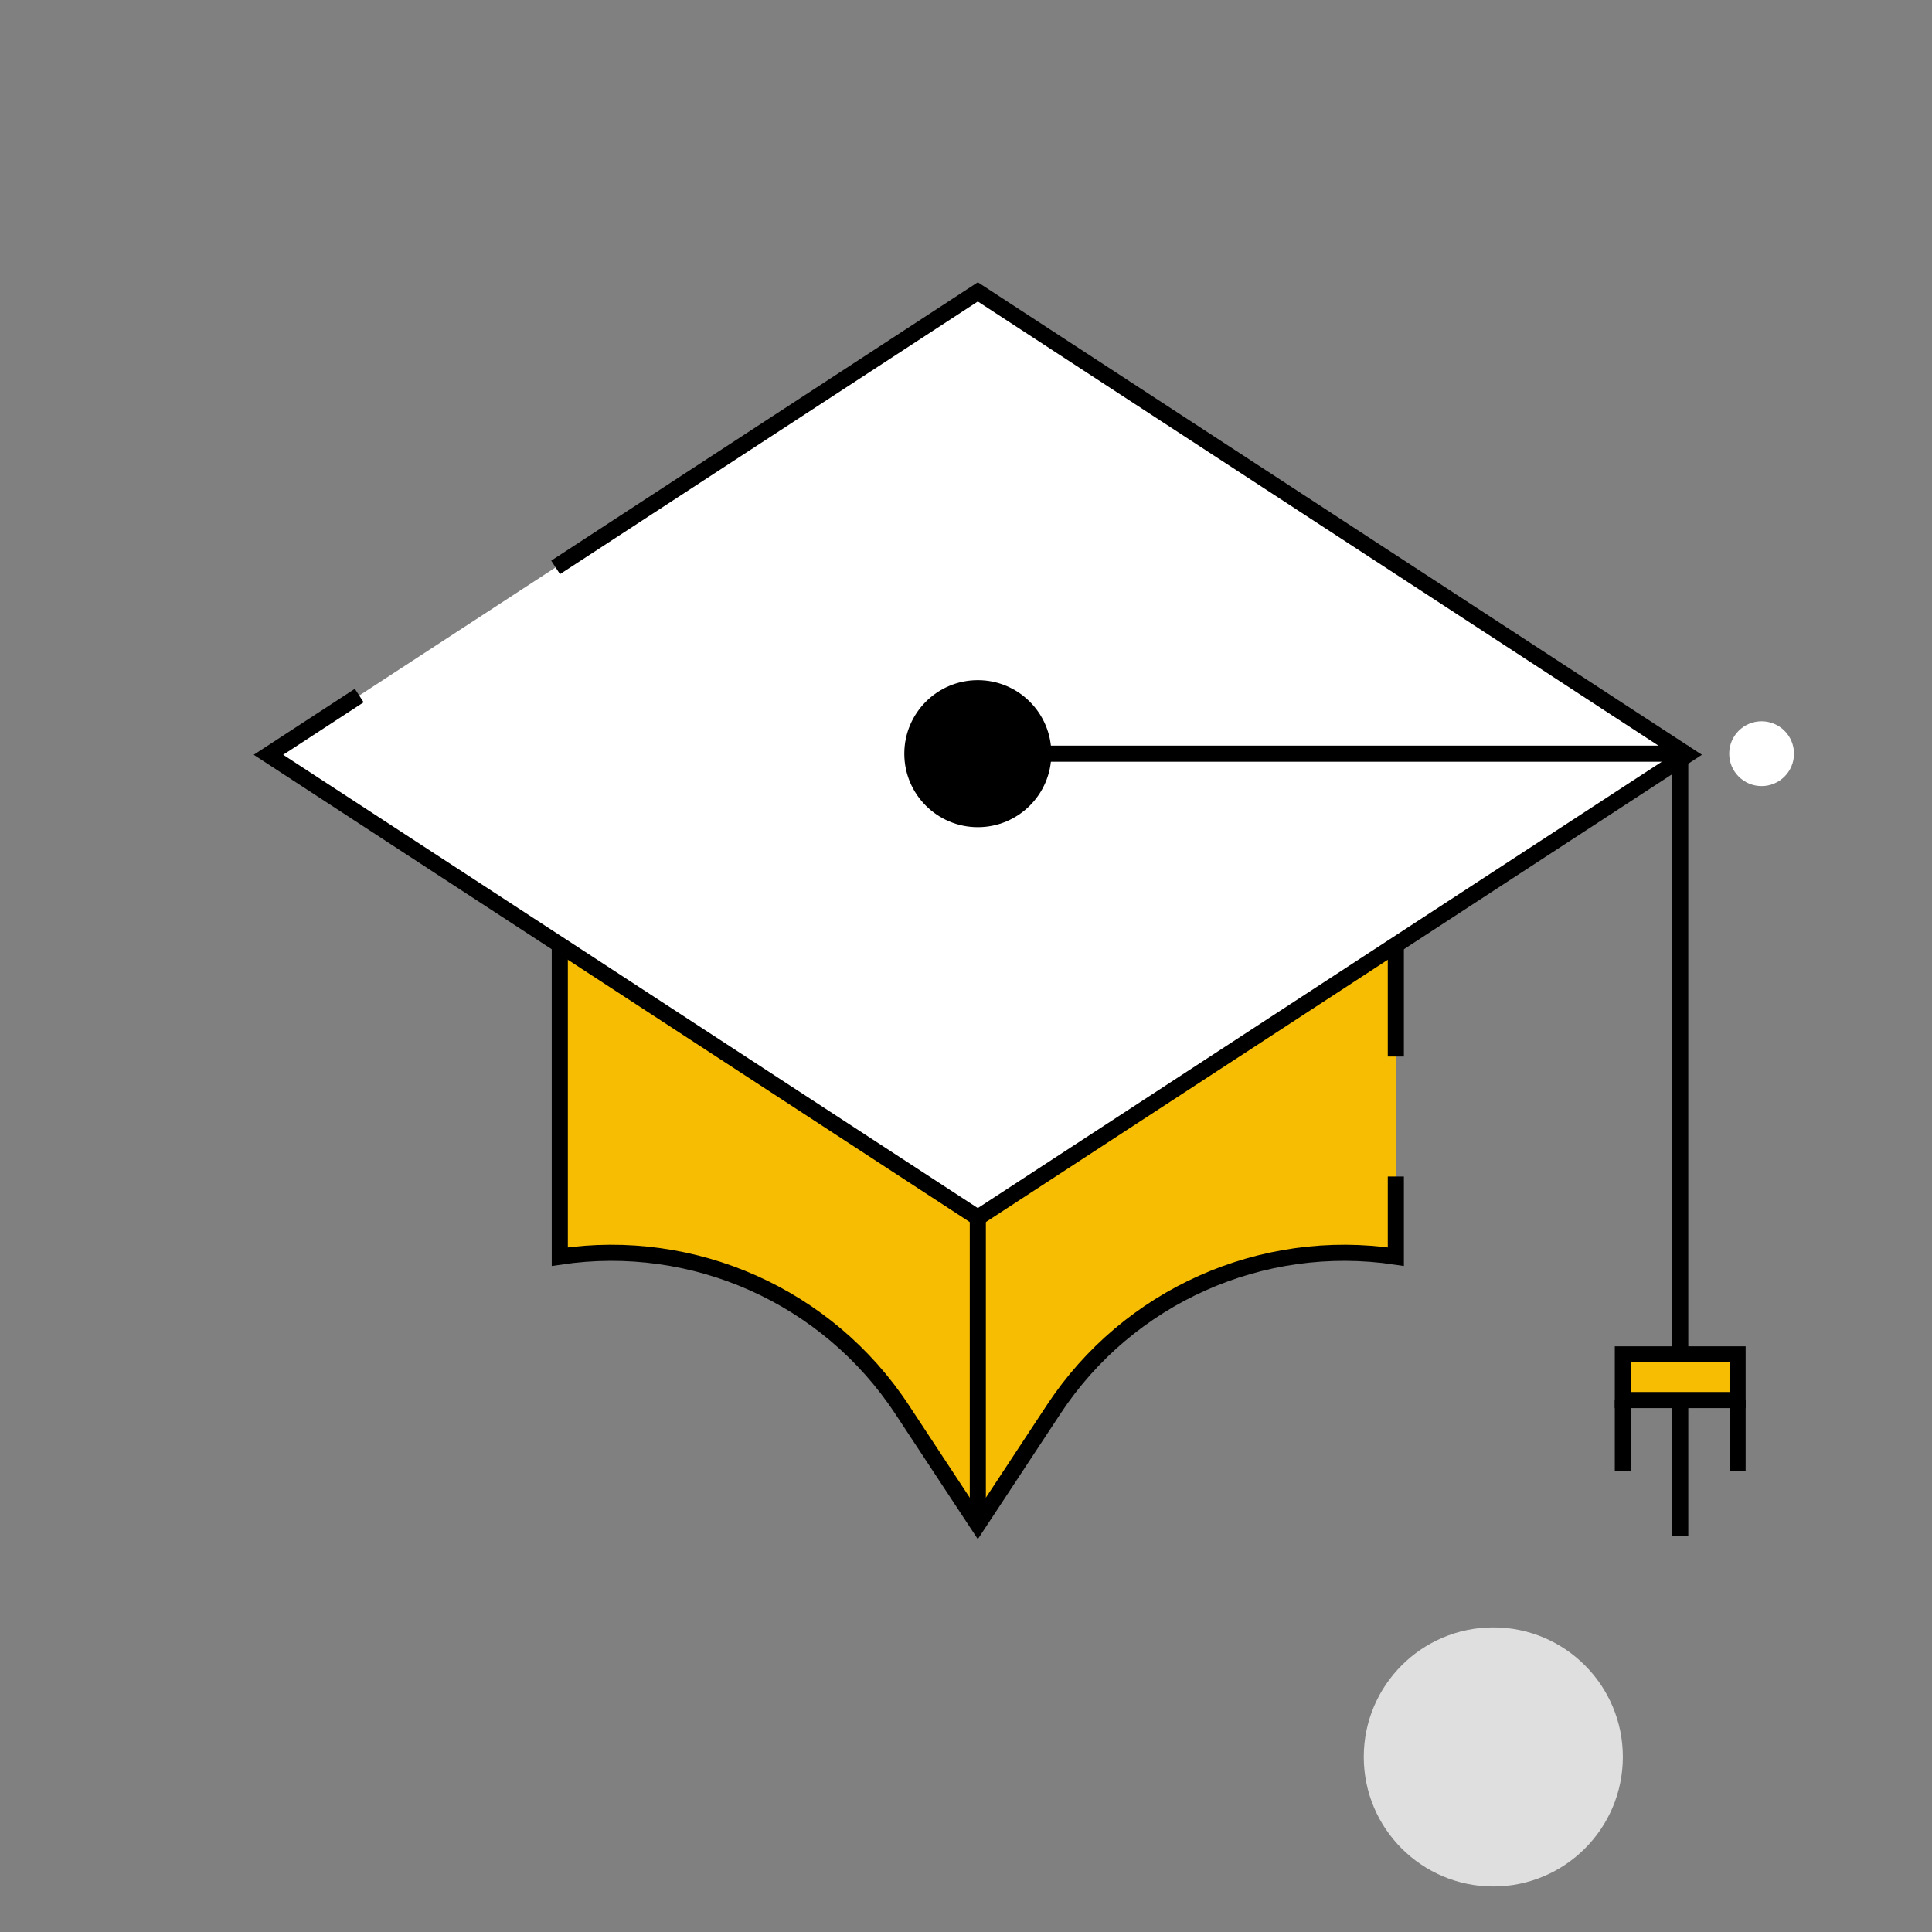 <?xml version="1.0" encoding="UTF-8"?><svg id="f" xmlns="http://www.w3.org/2000/svg" viewBox="0 0 600 600"><rect x="0" y="0" width="600" height="600" fill="#808080" stroke="none"/><defs><style>.m{fill:#f7bd02;}.m,.n,.o,.p{stroke:#000;stroke-miterlimit:10;stroke-width:5px;}.n,.q,.r{fill:#fff;}.o{fill:none;}.q,.r{isolation:isolate;}.r{opacity:.75;}</style></defs><circle class="r" cx="463.76" cy="545.63" r="40.23"/><circle class="q" cx="547.08" cy="234.06" r="10.06"/><path class="m" d="M433.49,365.37v24.89h0c-41.62-6.24-83.08,12.26-106.24,47.4l-23.58,35.79-23.58-35.79c-23.16-35.14-64.62-53.64-106.24-47.4h0v-184.51h259.64v122.37"/><polyline class="n" points="172.55 176.21 303.67 90.65 523.97 234.4 405.34 311.81 369.86 334.96 303.67 378.16 83.37 234.4 111.56 216.01"/><line class="n" x1="303.67" y1="473.45" x2="303.67" y2="378.16"/><polyline class="o" points="521.81 427.7 521.81 234.06 303.67 234.06"/><rect class="m" x="503.99" y="420.61" width="35.63" height="14.19"/><line class="o" x1="521.81" y1="436.87" x2="521.81" y2="476.91"/><line class="o" x1="503.99" y1="434.8" x2="503.99" y2="456.89"/><line class="o" x1="539.62" y1="434.8" x2="539.62" y2="456.89"/><circle class="p" cx="303.67" cy="234.06" r="20.33"/></svg>